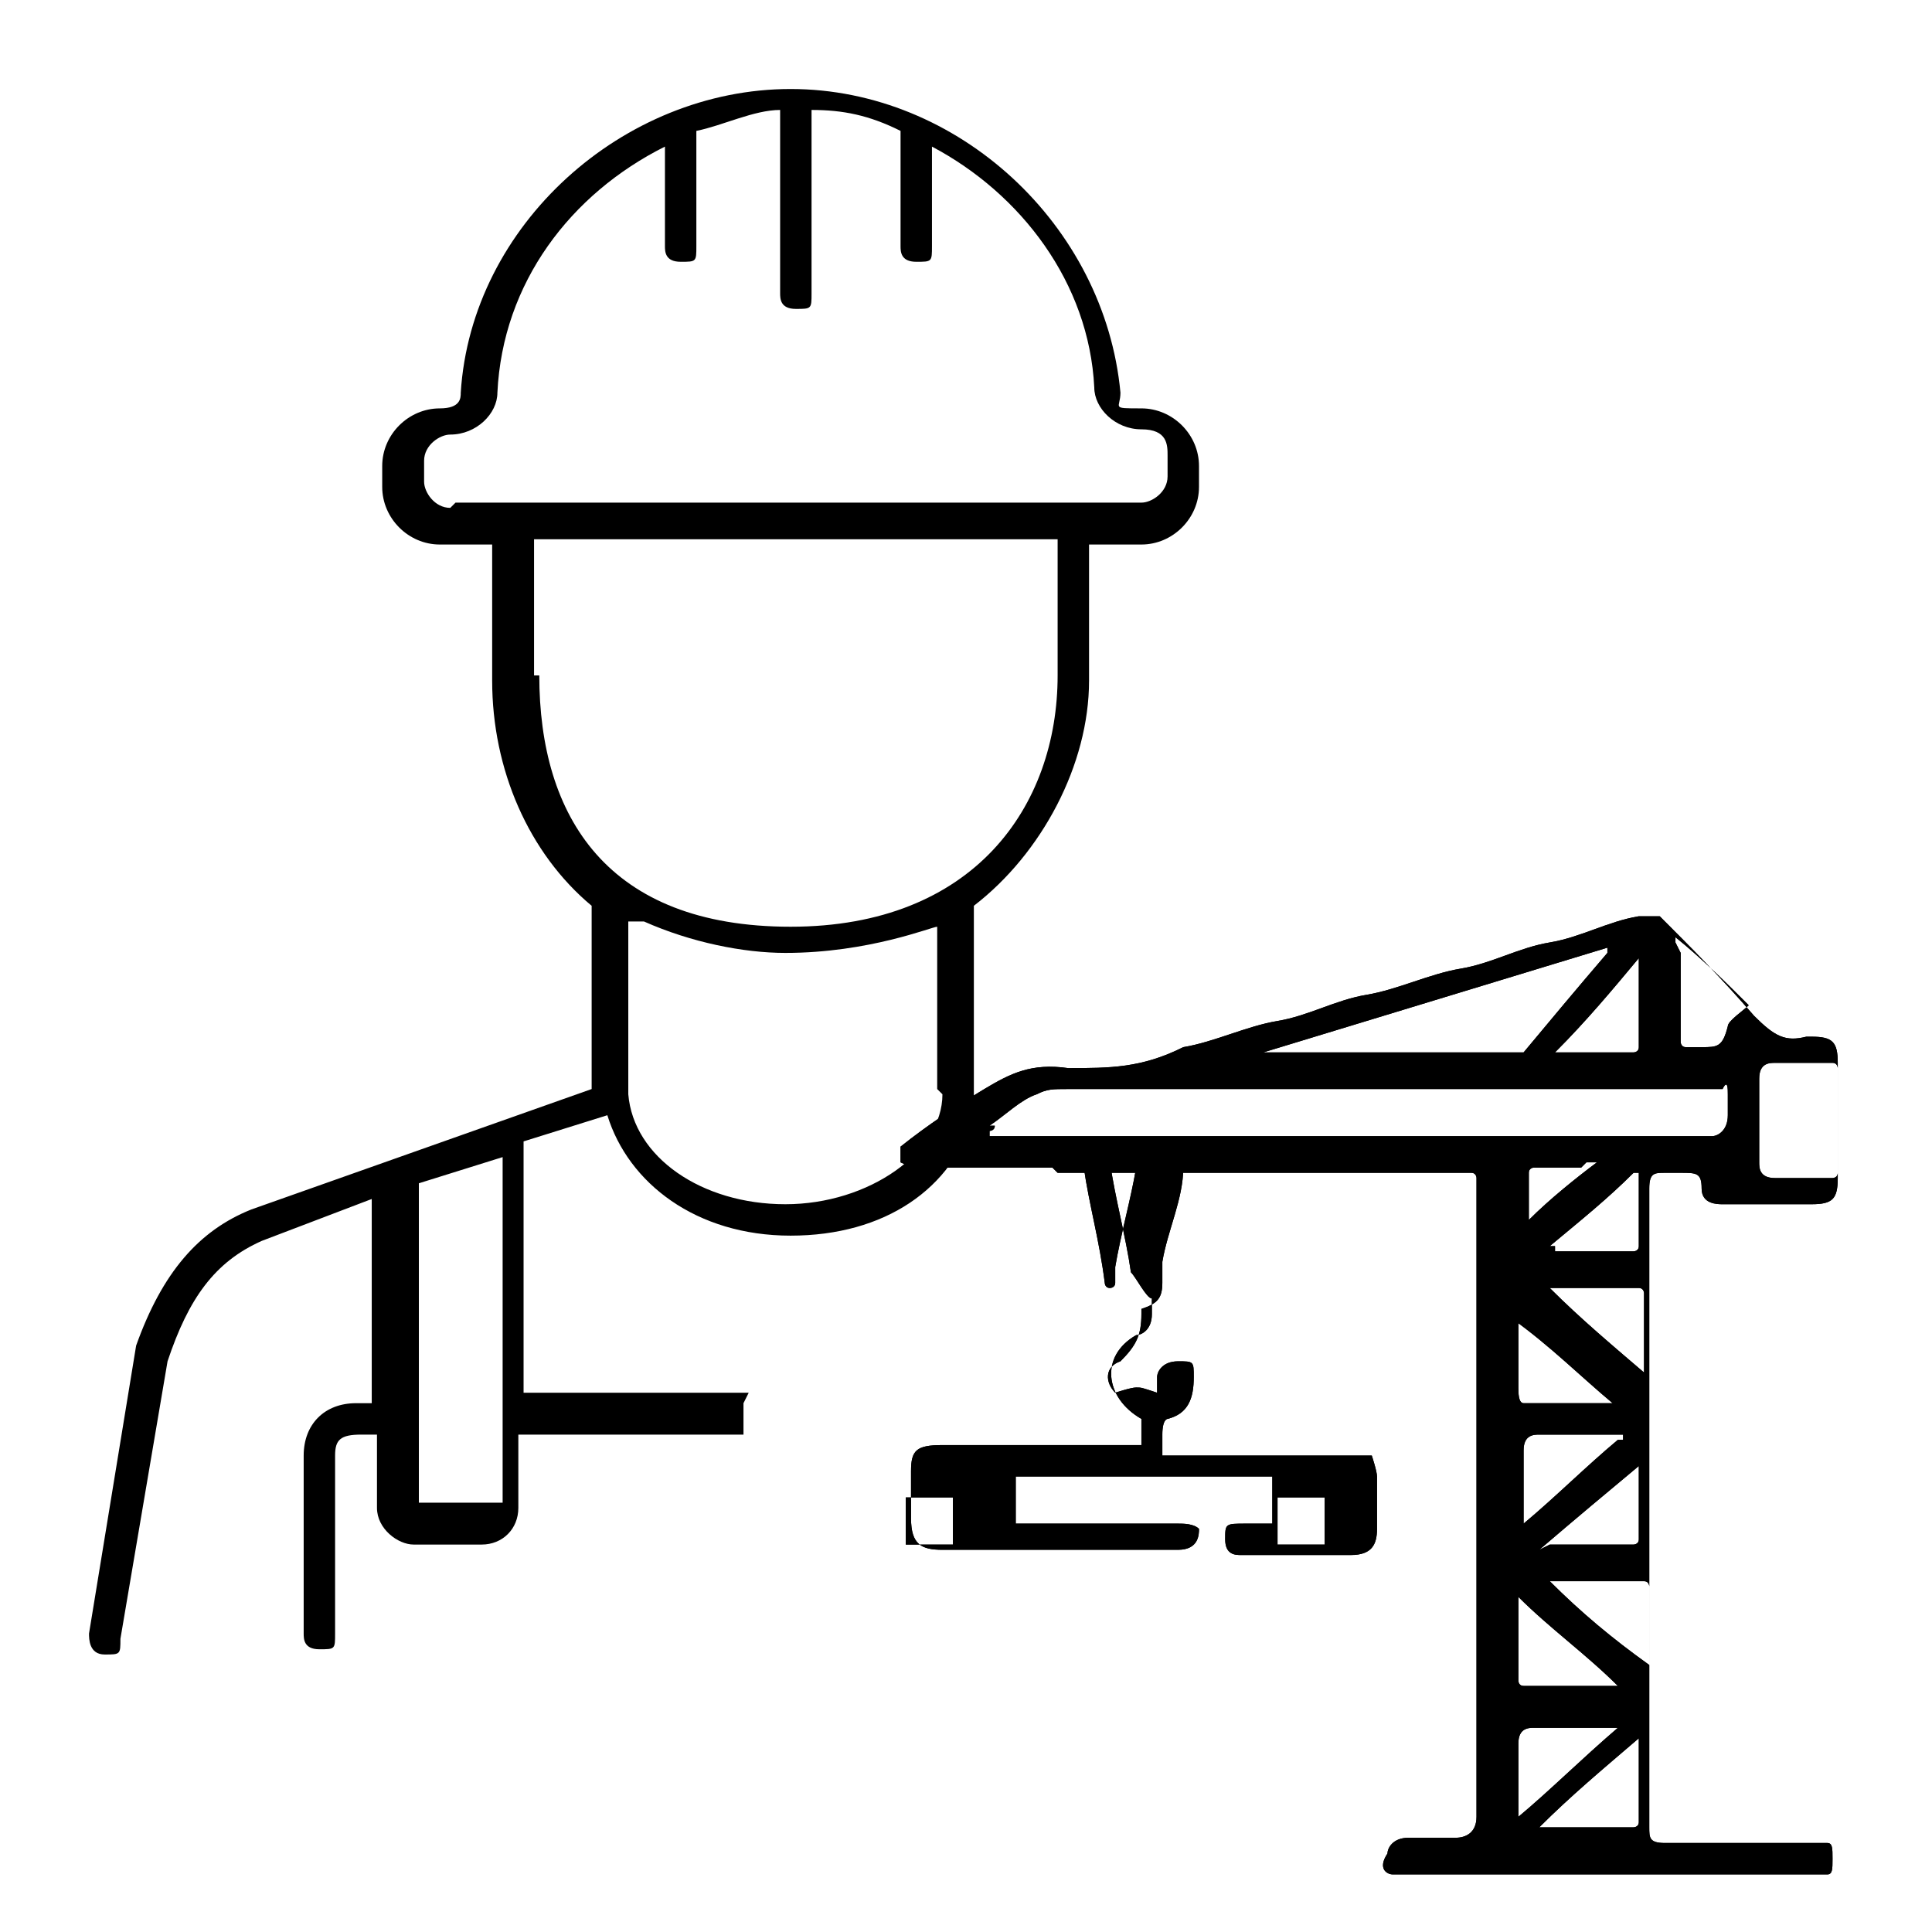 <?xml version="1.0" encoding="UTF-8"?>
<svg xmlns="http://www.w3.org/2000/svg" width="1.3cm" height="1.3cm" version="1.1" viewBox="0 0 36.9 36.9">
  <!-- Generator: Adobe Illustrator 28.7.1, SVG Export Plug-In . SVG Version: 1.2.0 Build 142)  -->
  <g>
    <g id="Layer_1">
      <g id="Layer_1-2" data-name="Layer_1">
        <g id="Layer_1-2">
          <path d="M20.1,22.3h-2.6c0,0-.1,0-.3-.1,0,0,0-.1,0-.3h0c.5-.4,1.1-.8,1.6-1.1s.9-.5,1.6-.4c.8,0,1.4,0,2.2-.4.6-.1,1.2-.4,1.8-.5s1.1-.4,1.7-.5c.6-.1,1.2-.4,1.8-.5s1.1-.4,1.7-.5c.6-.1,1.1-.4,1.7-.5.1,0,.4,0,.4,0,.6.6,1.2,1.2,1.8,1.9.4.4.6.5,1,.4h.1c.4,0,.5.1.5.5v2.2c0,.4-.1.5-.5.5h-1.7c-.1,0-.4,0-.4-.3s-.1-.3-.4-.3h-.3c-.2,0-.3,0-.3.3v12.2c0,.2,0,.3.3.3h3.1c.1,0,.1.1.1.3s0,.3-.1.3h-8.3c-.1,0-.3-.1-.1-.4,0-.1.1-.3.4-.3h.9c.2,0,.4-.1.4-.4v-12.2c0,0,0-.1-.1-.1h-8.2.3ZM18.9,21.7h13.8c.1,0,.3-.1.3-.4v-.4c0-.1,0-.3-.1-.1h-12.5c-.3,0-.4,0-.6.1-.3.1-.6.4-.9.6h-.1c0,0,.1,0,.1,0h.1c0,.1-.1.1-.1.1ZM23.9,20.1h4.9s.1,0,.3,0c.5-.6,1-1.2,1.6-1.9,0,0,0,0,0-.1-2.3.7-4.6,1.4-6.9,2.1h0ZM35.1,20.4c0,0,0-.1-.1-.1h-1.1c-.1,0-.3,0-.3.3v1.6c0,.1,0,.3.3.3h1.1c0,0,.1,0,.1-.1v-2h0ZM29,24.9v1.6c0,.1,0,.3.1.3h1.7c-.6-.5-1.2-1.1-1.9-1.6h0c0-.1,0-.2,0-.2ZM29,31v1.1c0,0,0,.1.1.1h1.8c-.6-.6-1.3-1.1-1.9-1.7v.4s0,0,0,0ZM31.5,31.7v-1.4s0-.1-.1-.1h-1.8c.6.6,1.2,1.1,1.9,1.6h0c0-.1,0,0,0,0h0ZM31,33h-1.7c-.1,0-.3,0-.3.3v1.4c.6-.5,1.2-1.1,1.9-1.7h.1ZM31,27.4h-1.6c-.1,0-.3,0-.3.3v1.4c.6-.5,1.2-1.1,1.8-1.6h.1ZM29.8,23.9h1.4c0,0,.1,0,.1-.1v-1.4h-.1c-.5.5-1,.9-1.6,1.4h.1c0,.1,0,.1,0,.1ZM31.4,26.3v-1.6c0,0,0-.1-.1-.1h-1.7c.6.6,1.2,1.1,1.9,1.7ZM29.6,29.5h1.6c0,0,.1,0,.1-.1v-1.4h0c-.6.5-1.2,1-1.9,1.6h0ZM29.5,34.9h1.7c0,0,.1,0,.1-.1v-1.6c-.7.6-1.3,1.1-1.9,1.7ZM32.1,18.2v1.7c0,0,0,.1.1.1h.3c.3,0,.4,0,.5-.4,0-.1.3-.3.4-.4-.4-.4-.9-.9-1.4-1.3h0s0,.1,0,.1ZM30.1,20.1h1.1c0,0,.1,0,.1-.1v-1.7c-.5.6-1,1.2-1.6,1.8h.3ZM30.2,22.3h-.9c0,0-.1,0-.1.1v.9c.4-.4.9-.8,1.3-1.1h-.2Z"/>
          <path d="M29,25.1h0c0-.1,0,0,0,0ZM29,25.1v1.4c0,.1,0,.3.1.3h1.7c-.6-.5-1.2-1.1-1.9-1.6ZM20.1,22.3h-2.6c0,0-.1,0-.3-.1,0,0,0-.1,0-.3h0c.5-.4,1.1-.8,1.6-1.1s.9-.5,1.6-.4c.8,0,1.4,0,2.2-.4.6-.1,1.2-.4,1.8-.5s1.1-.4,1.7-.5c.6-.1,1.2-.4,1.8-.5s1.1-.4,1.7-.5c.6-.1,1.1-.4,1.7-.5.1,0,.4,0,.4,0,.6.6,1.2,1.2,1.8,1.9.4.4.6.5,1,.4h.1c.4,0,.5.1.5.5v2.2c0,.4-.1.5-.5.5h-1.7c-.1,0-.4,0-.4-.3s-.1-.3-.4-.3h-.3c-.2,0-.3,0-.3.3v12.2c0,.2,0,.3.3.3h3.1c.1,0,.1.1.1.3s0,.3-.1.3h-8.3c-.1,0-.3-.1-.1-.4,0-.1.1-.3.4-.3h.9c.2,0,.4-.1.4-.4v-12.2c0,0,0-.1-.1-.1h-8.2.3ZM18.9,21.7h13.8c.1,0,.3-.1.3-.4v-.4c0-.1,0-.3-.1-.1h-12.5c-.3,0-.4,0-.6.1-.3.1-.6.4-.9.6h-.1c0,0,.1,0,.1,0h.1c0,.1-.1.1-.1.1ZM23.9,20.1h4.9s.1,0,.3,0c.5-.6,1-1.2,1.6-1.9,0,0,0,0,0-.1-2.3.7-4.6,1.4-6.9,2.1h0ZM35.1,20.4c0,0,0-.1-.1-.1h-1.1c-.1,0-.3,0-.3.3v1.6c0,.1,0,.3.3.3h1.1c0,0,.1,0,.1-.1v-2h0ZM29,31v1.1c0,0,0,.1.1.1h1.8c-.6-.6-1.3-1.1-1.9-1.7v.4s0,0,0,0ZM31.5,31.7v-1.4s0-.1-.1-.1h-1.8c.6.6,1.2,1.1,1.9,1.6h0c0-.1,0,0,0,0h0ZM31,33h-1.7c-.1,0-.3,0-.3.3v1.4c.6-.5,1.2-1.1,1.9-1.7h.1ZM31,27.4h-1.6c-.1,0-.3,0-.3.3v1.4c.6-.5,1.2-1.1,1.8-1.6h.1ZM29.8,23.9h1.4c0,0,.1,0,.1-.1v-1.4h-.1c-.5.5-1,.9-1.6,1.4h.1c0,.1,0,.1,0,.1ZM31.4,26.3v-1.6c0,0,0-.1-.1-.1h-1.7c.6.6,1.2,1.1,1.9,1.7ZM29.6,29.5h1.6c0,0,.1,0,.1-.1v-1.4h0c-.6.5-1.2,1-1.9,1.6h0ZM29.5,34.9h1.7c0,0,.1,0,.1-.1v-1.6c-.7.6-1.3,1.1-1.9,1.7ZM32.1,18.2v1.7c0,0,0,.1.1.1h.3c.3,0,.4,0,.5-.4,0-.1.3-.3.4-.4-.4-.4-.9-.9-1.4-1.3h0s0,.1,0,.1ZM30.1,20.1h1.1c0,0,.1,0,.1-.1v-1.7c-.5.6-1,1.2-1.6,1.8h.3ZM30.2,22.3h-.9c0,0-.1,0-.1.1v.9c.4-.4.9-.8,1.3-1.1h-.2Z"/>
          <path d="M22.9,22.3h-.3c0,.6-.3,1.2-.4,1.8,0,.1,0,.4,0,.4,0,.3-.1.4-.4.5,0,0,0,0,0,.1,0,.4-.1.6-.4.9-.3.1-.3.4-.1.6,0,0,.3-.1.4-.1s.1,0,.4.1v-.3c0-.1.1-.3.4-.3s.3,0,.3.3c0,.4-.1.7-.5.8,0,0-.1,0-.1.3v.4h3.6c.1,0,.4,0,.4,0,0,0,.1.3.1.4v1c0,.3-.1.5-.5.5h-2.1c-.1,0-.3,0-.3-.3s0-.3.4-.3h.5v-.9h-4.9v.9h3.1c.1,0,.3,0,.4.1,0,.1,0,.4-.4.4h-4.5c-.4,0-.6-.1-.6-.6v-.9c0-.4.1-.5.6-.5h3.8v-.5s0,0,0,0c-.7-.4-.8-1.2-.1-1.6.1,0,.3-.1.3-.4s0-.1,0-.3c-.1,0-.3-.4-.4-.5-.1-.7-.3-1.4-.4-2.1h0M20.7,22.3c.1.7.3,1.4.4,2.2,0,0,0,.1.1.1,0,0,.1,0,.1-.1v-.3c.1-.6.3-1.3.4-1.9h-1.3.1ZM17.3,28.6v.9h.9v-.9h-.9ZM24.4,28.6v.9h.9v-.9h-.9Z"/>
          <path d="M22.9,22.3h-.3c0,.6-.3,1.2-.4,1.8,0,.1,0,.4,0,.4,0,.3-.1.4-.4.5,0,0,0,0,0,.1,0,.4-.1.6-.4.9-.3.1-.3.4-.1.6,0,0,.3-.1.4-.1s.1,0,.4.1v-.3c0-.1.1-.3.4-.3s.3,0,.3.3c0,.4-.1.7-.5.8,0,0-.1,0-.1.3v.4h3.6c.1,0,.4,0,.4,0,0,0,.1.3.1.4v1c0,.3-.1.5-.5.5h-2.1c-.1,0-.3,0-.3-.3s0-.3.4-.3h.5v-.9h-4.9v.9h3.1c.1,0,.3,0,.4.1,0,.1,0,.4-.4.4h-4.5c-.4,0-.6-.1-.6-.6v-.9c0-.4.1-.5.6-.5h3.8v-.5s0,0,0,0c-.7-.4-.8-1.2-.1-1.6.1,0,.3-.1.3-.4s0-.1,0-.3c-.1,0-.3-.4-.4-.5-.1-.7-.3-1.4-.4-2.1h0M20.7,22.3c.1.7.3,1.4.4,2.2,0,0,0,.1.1.1,0,0,.1,0,.1-.1v-.3c.1-.6.3-1.3.4-1.9h-1.3.1ZM17.3,28.6v.9h.9v-.9h-.9ZM24.4,28.6v.9h.9v-.9h-.9Z"/>
          <path d="M14.3,26.6h-4.3v-4.8l1.6-.5c.4,1.3,1.7,2.3,3.5,2.3s3.1-.9,3.5-2.3h0v-4c1.3-1,2.2-2.7,2.2-4.3v-2.6h1c.6,0,1.1-.5,1.1-1.1v-.4c0-.6-.5-1.1-1.1-1.1s-.4,0-.4-.3c-.3-3.2-3.1-5.8-6.3-5.8s-6.1,2.6-6.3,5.8c0,.1,0,.3-.4.3-.6,0-1.1.5-1.1,1.1v.4c0,.6.5,1.1,1.1,1.1h1v2.6c0,1.7.7,3.3,1.9,4.3v3.5l-6.5,2.3c-1,.4-1.7,1.2-2.2,2.6l-.9,5.5c0,.1,0,.4.3.4s.3,0,.3-.3l.9-5.3c.4-1.2.9-1.9,1.8-2.3l2.1-.8v3.9h-.3c-.6,0-1,.4-1,1v3.4c0,.1,0,.3.3.3s.3,0,.3-.3v-3.4c0-.3.1-.4.5-.4h.3v1.4c0,.4.4.7.7.7h1.3c.4,0,.7-.3.7-.7v-1.4h4.3v-.6h-.2.2ZM18,20.9c0,1.1-1.4,2.1-3,2.1s-2.9-.9-3-2.1v-3.3s.1,0,.3,0c.9.4,1.9.6,2.7.6,1.6,0,2.8-.5,2.9-.5v3.1h0ZM8.6,9.7c-.3,0-.5-.3-.5-.5v-.4c0-.3.3-.5.5-.5.5,0,.9-.4.9-.8.1-2.1,1.4-3.8,3.2-4.7v1.9c0,.1,0,.3.3.3s.3,0,.3-.3v-2.2c.5-.1,1.1-.4,1.6-.4v3.5c0,.1,0,.3.3.3s.3,0,.3-.3v-3.5c.6,0,1.1.1,1.7.4v2.2c0,.1,0,.3.3.3s.3,0,.3-.3v-1.9c1.7.9,3,2.6,3.1,4.6,0,.4.4.8.9.8s.5.3.5.5v.4c0,.3-.3.5-.5.5h-13.2.1,0,0ZM10.2,12.9v-2.6h10v2.6c0,2.5-1.6,4.8-5.1,4.8s-4.8-2.1-4.8-4.8h0ZM9.4,28.7h-1.4v-6.1l1.6-.5v6.6s-.1,0-.1,0Z"/>
        </g>
      </g>
    </g>
  </g>
</svg>